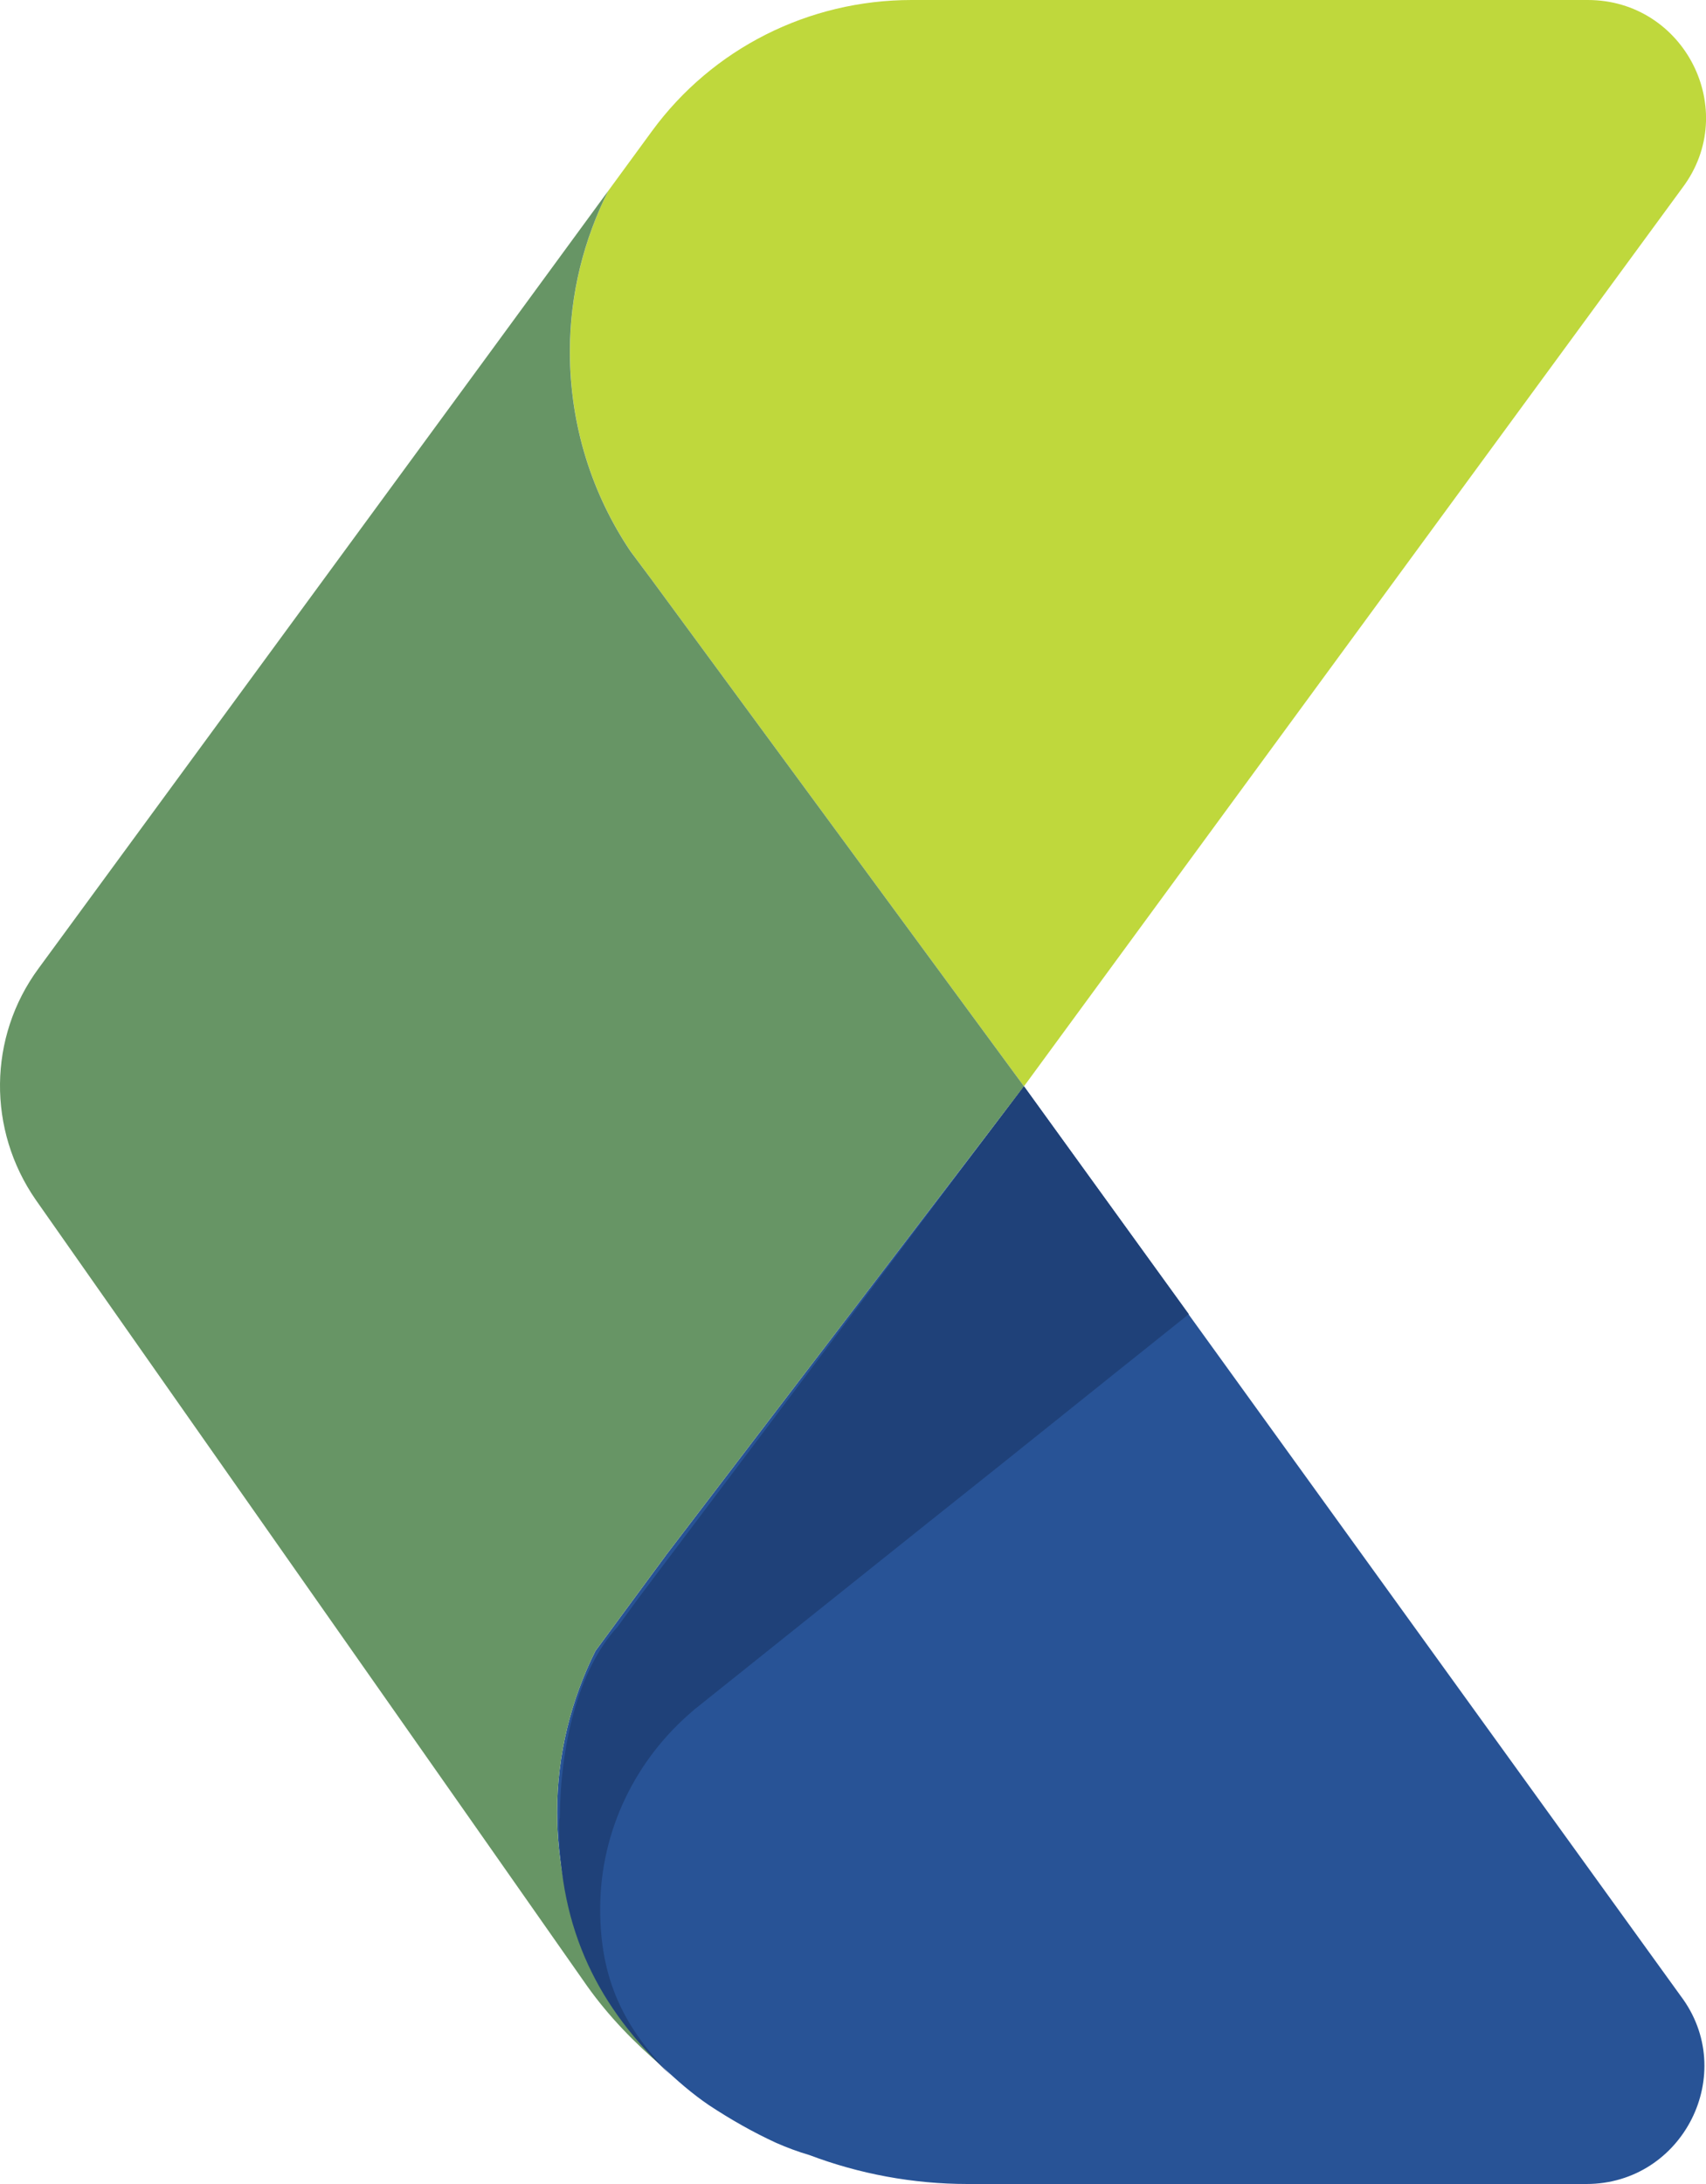 <svg width="25" height="32" viewBox="0 0 25 32" fill="none" xmlns="http://www.w3.org/2000/svg">
<path d="M24.657 2.748L15.006 15.916L14.976 15.877L9.554 8.5L9.239 8.076C8.677 7.239 8.352 6.234 8.352 5.151C8.352 4.304 8.559 3.506 8.913 2.797L9.554 1.921C10.441 0.709 11.851 0 13.359 0H23.267C24.686 0 25.505 1.615 24.657 2.748Z" fill="#BFD83C"/>
<path d="M23.247 32H14.178C13.379 32 12.59 31.852 11.861 31.576C11.693 31.527 11.536 31.468 11.378 31.399C11.033 31.241 10.707 31.054 10.392 30.847C10.146 30.68 9.919 30.483 9.702 30.276C8.756 29.321 8.164 28.001 8.164 26.553C8.164 25.706 8.371 24.898 8.726 24.189L9.771 22.771L15.005 15.916L24.627 29.242C25.485 30.375 24.666 32 23.247 32Z" fill="#285396"/>
<path d="M8.726 24.189C8.371 24.898 8.164 25.706 8.164 26.553C8.164 28.001 8.755 29.321 9.702 30.276C9.298 29.931 8.923 29.547 8.607 29.104L6.902 26.671L0.524 17.58C-0.186 16.556 -0.176 15.197 0.563 14.192L7.139 5.22L8.913 2.797C8.558 3.506 8.351 4.304 8.351 5.151C8.351 6.234 8.676 7.239 9.238 8.076L9.554 8.5L15.005 15.916L9.771 22.771L8.726 24.189Z" fill="#679565"/>
<path d="M17.421 19.255C16.888 19.679 15.883 20.486 14.64 21.481C13.29 22.555 11.693 23.835 10.214 25.017C10.185 25.037 10.165 25.056 10.155 25.066C9.327 25.766 8.795 26.81 8.795 27.972C8.795 29.016 9.15 29.715 9.83 30.405C8.775 29.43 8.193 28.277 8.193 26.731C8.193 26.701 8.193 26.662 8.203 26.632C8.213 25.598 8.46 24.475 9.051 23.835L9.366 23.402C9.366 23.402 9.406 23.353 9.426 23.323L15.005 15.916L17.421 19.255Z" fill="#1F4179"/>
</svg>
